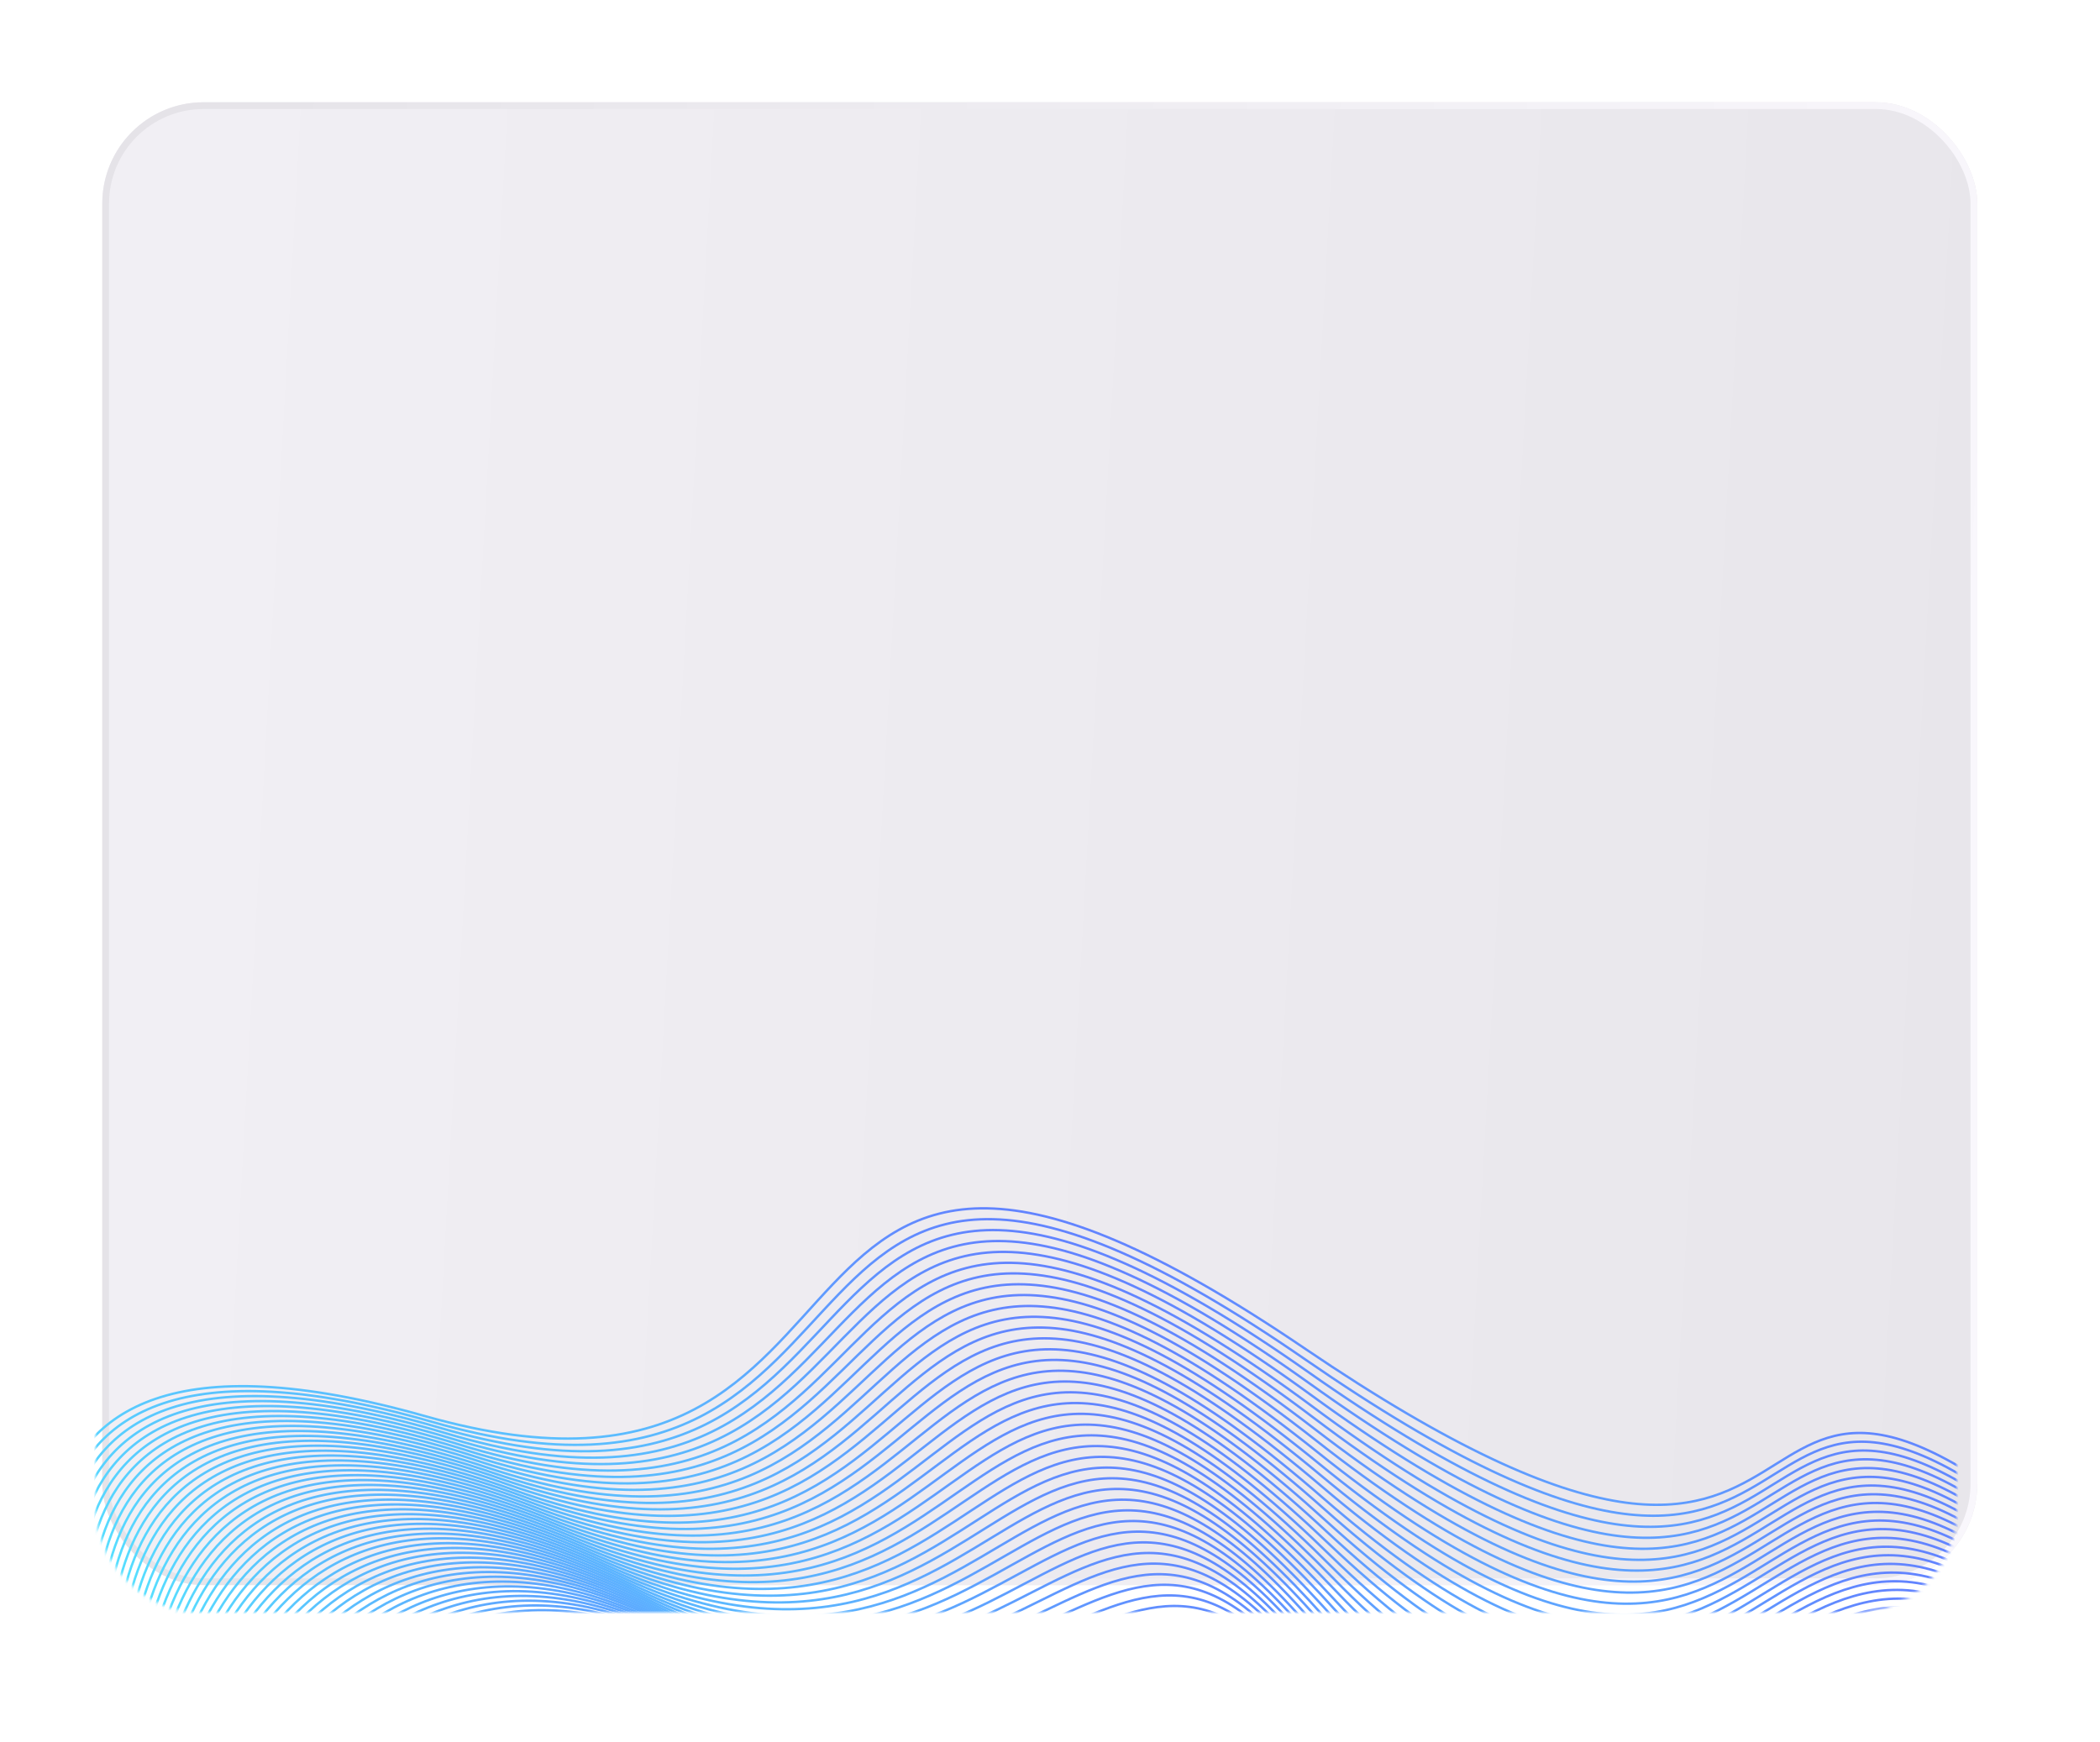 <?xml version="1.0" encoding="UTF-8"?> <svg xmlns="http://www.w3.org/2000/svg" width="616" height="511" viewBox="0 0 616 511" fill="none"> <g filter="url(#filter0_dd_85_220)"> <rect x="28" y="28" width="550" height="435" rx="29.717" fill="url(#paint0_linear_85_220)"></rect> <rect x="28.991" y="28.991" width="548.019" height="433.019" rx="28.726" stroke="url(#paint1_linear_85_220)" stroke-width="1.981"></rect> </g> <mask id="mask0_85_220" style="mask-type:alpha" maskUnits="userSpaceOnUse" x="28" y="38" width="546" height="435"> <rect x="28.991" y="38.991" width="544.019" height="433.019" rx="28.726" fill="url(#paint2_linear_85_220)" stroke="url(#paint3_linear_85_220)" stroke-width="1.981"></rect> </mask> <g mask="url(#mask0_85_220)"> <path d="M22.047 496.965C22.047 496.965 -24.678 373.133 124.79 415.464C274.259 457.794 207.862 276.749 382.621 395.521C557.38 514.292 490.32 352.436 612.423 458.5" stroke="url(#paint4_linear_85_220)" stroke-width="0.7" stroke-miterlimit="10"></path> <path d="M23.111 498.074C23.111 498.074 -21.761 374.251 126.747 417.116C275.256 459.98 211.167 280.163 382.984 398.885C554.843 517.762 491.764 354.864 612.387 460.796" stroke="url(#paint5_linear_85_220)" stroke-width="0.7" stroke-miterlimit="10"></path> <path d="M24.236 499.206C24.236 499.206 -18.794 375.382 128.767 418.783C276.328 462.184 214.536 283.591 383.422 402.268C552.358 521.295 493.336 357.305 612.414 463.106" stroke="url(#paint6_linear_85_220)" stroke-width="0.7" stroke-miterlimit="10"></path> <path d="M25.363 500.331C25.363 500.331 -15.777 376.524 130.797 420.461C277.371 464.397 217.908 287.054 383.847 405.647C549.889 524.756 494.774 359.757 612.443 465.408" stroke="url(#paint7_linear_85_220)" stroke-width="0.7" stroke-miterlimit="10"></path> <path d="M26.489 501.463C26.489 501.463 -12.85 377.654 132.817 422.128C278.483 466.602 221.28 290.467 384.272 409.026C547.413 528.248 496.281 362.2 612.471 467.719" stroke="url(#paint8_linear_85_220)" stroke-width="0.7" stroke-miterlimit="10"></path> <path d="M27.616 502.587C27.616 502.587 -9.87 378.787 134.872 423.812C279.614 468.837 224.727 293.897 384.708 412.417C544.935 531.749 497.785 364.65 612.496 470.037" stroke="url(#paint9_linear_85_220)" stroke-width="0.7" stroke-miterlimit="10"></path> <path d="M28.743 503.711C28.743 503.711 -6.903 379.918 136.867 425.473C280.636 471.028 228.351 297.141 385.149 415.783C542.781 535.056 499.291 367.093 612.552 472.338" stroke="url(#paint10_linear_85_220)" stroke-width="0.7" stroke-miterlimit="10"></path> <path d="M29.868 504.843C29.868 504.843 -3.924 381.051 138.886 427.14C281.696 473.229 231.754 300.586 385.575 419.162C540.362 538.529 500.785 369.532 612.566 474.645" stroke="url(#paint11_linear_85_220)" stroke-width="0.7" stroke-miterlimit="10"></path> <path d="M30.995 505.967C30.995 505.967 -0.957 382.182 140.904 428.815C282.764 475.449 235.139 303.942 386 422.542C537.919 541.995 502.291 371.975 612.593 476.955" stroke="url(#paint12_linear_85_220)" stroke-width="0.7" stroke-miterlimit="10"></path> <path d="M32.112 507.131C32.112 507.131 2.015 383.347 142.916 430.515C283.816 477.682 238.593 307.399 386.418 425.954C535.468 545.494 503.776 374.455 612.602 479.287" stroke="url(#paint13_linear_85_220)" stroke-width="0.7" stroke-miterlimit="10"></path> <path d="M33.242 508.247C33.242 508.247 4.984 384.47 144.948 432.184C284.912 479.899 242.019 310.807 386.857 429.328C533.051 548.959 505.296 376.892 612.644 481.592" stroke="url(#paint14_linear_85_220)" stroke-width="0.7" stroke-miterlimit="10"></path> <path d="M34.37 509.363C34.37 509.363 7.967 385.587 146.973 433.828C285.979 482.068 245.448 314.2 387.288 432.683C530.642 552.392 506.808 379.311 612.684 483.847" stroke="url(#paint15_linear_85_220)" stroke-width="0.7" stroke-miterlimit="10"></path> <path d="M35.499 510.479C35.499 510.479 10.934 386.717 148.993 435.494C287.051 484.272 248.859 317.613 387.726 436.065C528.208 555.877 508.32 381.73 612.759 486.236" stroke="url(#paint16_linear_85_220)" stroke-width="0.7" stroke-miterlimit="10"></path> <path d="M36.628 511.595C36.628 511.595 13.914 387.851 151.016 437.205C288.118 486.559 252.276 321.061 388.14 439.493C525.758 559.427 509.806 384.26 612.732 488.551" stroke="url(#paint17_linear_85_220)" stroke-width="0.7" stroke-miterlimit="10"></path> <path d="M37.745 512.708C37.745 512.708 16.931 388.993 153.043 438.84C289.155 488.686 255.693 324.45 388.591 442.819C523.351 562.852 511.325 386.647 612.773 490.805" stroke="url(#paint18_linear_85_220)" stroke-width="0.7" stroke-miterlimit="10"></path> <path d="M38.864 513.864C38.864 513.864 19.86 390.115 155.062 440.507C290.265 490.899 259.14 327.88 389.004 446.196C520.891 566.331 512.819 389.087 612.789 493.104" stroke="url(#paint19_linear_85_220)" stroke-width="0.7" stroke-miterlimit="10"></path> <path d="M39.991 514.988C39.991 514.988 22.827 391.245 157.08 442.182C291.333 493.118 262.524 331.296 389.454 449.581C518.469 569.82 514.363 391.538 612.829 495.418" stroke="url(#paint20_linear_85_220)" stroke-width="0.7" stroke-miterlimit="10"></path> <path d="M41.116 516.12C41.116 516.12 25.805 392.387 159.112 443.852C292.42 495.317 265.931 334.725 389.879 452.96C516.034 573.306 515.83 393.98 612.856 497.728" stroke="url(#paint21_linear_85_220)" stroke-width="0.7" stroke-miterlimit="10"></path> <path d="M42.243 517.245C42.243 517.245 28.772 393.517 161.092 445.518C293.413 497.519 269.314 338.148 390.267 456.331C513.562 576.782 517.299 396.414 612.842 500.046" stroke="url(#paint22_linear_85_220)" stroke-width="0.7" stroke-miterlimit="10"></path> <path d="M43.369 518.377C43.369 518.377 31.751 394.651 163.15 447.194C294.548 499.738 272.734 341.581 390.717 459.716C511.188 580.291 518.842 398.865 612.944 502.374" stroke="url(#paint23_linear_85_220)" stroke-width="0.7" stroke-miterlimit="10"></path> <path d="M44.496 519.501C44.496 519.501 34.718 395.781 165.182 448.864C295.645 501.947 276.146 345.045 391.171 463.086C508.716 583.768 520.349 401.308 612.954 504.647" stroke="url(#paint24_linear_85_220)" stroke-width="0.7" stroke-miterlimit="10"></path> <path d="M45.633 520.636C45.633 520.636 37.71 396.918 167.212 450.542C296.714 504.167 279.572 348.453 391.62 466.479C506.327 587.282 521.866 403.762 612.993 506.96" stroke="url(#paint25_linear_85_220)" stroke-width="0.7" stroke-miterlimit="10"></path> <path d="M46.698 521.745C46.698 521.745 40.615 398.033 169.169 452.194C297.723 506.356 282.915 351.875 391.982 469.843C503.776 590.756 523.309 406.189 612.957 509.255" stroke="url(#paint26_linear_85_220)" stroke-width="0.7" stroke-miterlimit="10"></path> <path d="M47.873 522.889C47.873 522.889 43.68 399.196 171.262 453.887C298.844 508.579 286.381 355.336 392.493 473.252C501.398 594.281 524.889 408.658 613.058 511.592" stroke="url(#paint27_linear_85_220)" stroke-width="0.7" stroke-miterlimit="10"></path> <path d="M49 524.013C49 524.013 46.609 400.317 173.269 455.552C299.929 510.786 289.744 358.788 392.895 476.617C498.912 597.763 526.37 411.095 613.064 513.88" stroke="url(#paint28_linear_85_220)" stroke-width="0.7" stroke-miterlimit="10"></path> <path d="M50.125 525.145C50.125 525.145 49.589 401.45 175.288 457.219C300.988 512.987 293.142 362.198 393.321 479.997C496.46 601.262 527.826 413.525 613.091 516.191" stroke="url(#paint29_linear_85_220)" stroke-width="0.7" stroke-miterlimit="10"></path> <path d="M51.252 526.269C51.252 526.269 52.556 402.581 177.306 458.893C302.057 515.206 296.534 365.64 393.762 483.363C493.995 604.765 529.383 415.979 613.129 518.512" stroke="url(#paint30_linear_85_220)" stroke-width="0.7" stroke-miterlimit="10"></path> <path d="M52.377 527.401C52.377 527.401 55.535 403.714 179.351 460.567C303.167 517.419 299.925 369.083 394.196 486.761C491.519 608.258 530.889 418.422 613.172 520.81" stroke="url(#paint31_linear_85_220)" stroke-width="0.7" stroke-miterlimit="10"></path> <path d="M53.492 528.522C53.492 528.522 58.502 404.844 181.36 462.223C304.218 519.601 303.291 372.519 394.578 490.155C489.027 611.764 532.336 420.893 613.142 523.14" stroke="url(#paint32_linear_85_220)" stroke-width="0.7" stroke-miterlimit="10"></path> <path d="M54.617 529.654C54.617 529.654 61.48 405.986 183.376 463.906C305.272 521.825 306.668 375.966 395.011 493.503C486.561 615.267 533.85 423.303 613.176 525.418" stroke="url(#paint33_linear_85_220)" stroke-width="0.7" stroke-miterlimit="10"></path> <path d="M55.744 530.778C55.744 530.778 64.447 407.117 185.395 465.573C306.344 524.029 310.052 379.382 395.486 496.894C484.113 618.81 535.393 425.755 613.243 527.73" stroke="url(#paint34_linear_85_220)" stroke-width="0.7" stroke-miterlimit="10"></path> <path d="M56.869 531.911C56.869 531.911 67.371 408.203 187.427 467.243C307.484 526.283 313.408 382.859 395.911 500.274C481.641 622.287 536.898 428.206 613.27 530.04" stroke="url(#paint35_linear_85_220)" stroke-width="0.7" stroke-miterlimit="10"></path> <path d="M57.996 533.034C57.996 533.034 70.431 409.389 189.445 468.918C308.46 528.446 316.773 386.302 396.337 503.653C479.161 625.795 538.404 430.648 613.297 532.35" stroke="url(#paint36_linear_85_220)" stroke-width="0.7" stroke-miterlimit="10"></path> <path d="M59.122 534.166C59.122 534.166 73.375 410.506 191.465 470.585C309.555 530.664 320.124 389.744 396.775 507.035C476.694 629.307 539.911 433.091 613.324 534.661" stroke="url(#paint37_linear_85_220)" stroke-width="0.7" stroke-miterlimit="10"></path> <path d="M60.249 535.29C60.249 535.29 76.34 411.644 193.445 472.251C310.55 532.858 323.436 393.184 397.15 510.403C474.126 632.795 541.372 435.497 613.316 536.954" stroke="url(#paint38_linear_85_220)" stroke-width="0.7" stroke-miterlimit="10"></path> <path d="M61.374 536.423C61.374 536.423 79.315 412.794 195.515 473.93C311.714 535.067 326.838 396.638 397.647 513.757C471.691 636.28 542.929 437.952 613.4 539.245" stroke="url(#paint39_linear_85_220)" stroke-width="0.7" stroke-miterlimit="10"></path> <path d="M62.501 537.547C62.501 537.547 82.259 413.91 197.534 475.597C312.809 537.284 330.188 400.087 398.065 517.169C469.177 639.823 544.428 440.427 613.42 541.587" stroke="url(#paint40_linear_85_220)" stroke-width="0.7" stroke-miterlimit="10"></path> <path d="M63.626 538.679C63.626 538.679 85.256 415.082 199.552 477.272C313.848 539.463 333.525 403.534 398.503 520.551C466.67 643.334 545.921 442.867 613.449 543.889" stroke="url(#paint41_linear_85_220)" stroke-width="0.7" stroke-miterlimit="10"></path> <path d="M64.753 539.803C64.753 539.803 88.231 416.18 201.584 478.942C314.937 541.705 336.861 406.988 398.928 523.93C464.127 646.828 547.428 445.309 613.476 546.2" stroke="url(#paint42_linear_85_220)" stroke-width="0.7" stroke-miterlimit="10"></path> <path d="M65.878 540.935C65.878 540.935 91.198 417.311 203.611 480.577C316.025 543.844 340.207 410.394 399.311 527.266C461.621 650.339 548.932 447.76 613.503 548.51" stroke="url(#paint43_linear_85_220)" stroke-width="0.7" stroke-miterlimit="10"></path> <path d="M67.005 542.059C67.005 542.059 94.177 418.444 205.571 482.273C316.965 546.101 343.512 413.867 399.741 530.68C459.114 653.85 550.437 450.211 613.498 550.788" stroke="url(#paint44_linear_85_220)" stroke-width="0.7" stroke-miterlimit="10"></path> <path d="M68.155 543.197C68.155 543.197 97.18 419.592 207.679 483.961C318.177 548.33 346.874 417.319 400.241 534.077C456.607 657.361 551.97 452.651 613.597 553.132" stroke="url(#paint45_linear_85_220)" stroke-width="0.7" stroke-miterlimit="10"></path> <path d="M69.22 544.306C69.22 544.306 100.097 420.71 209.646 485.624C319.196 550.538 350.134 420.756 400.631 537.44C454.025 660.854 553.424 455.09 613.574 555.431" stroke="url(#paint46_linear_85_220)" stroke-width="0.7" stroke-miterlimit="10"></path> <path d="M70.37 545.444C70.37 545.444 103.089 421.847 211.691 487.297C320.293 552.747 353.471 424.202 401.079 540.833C451.554 664.382 554.953 457.547 613.626 557.747" stroke="url(#paint47_linear_85_220)" stroke-width="0.7" stroke-miterlimit="10"></path> <path d="M71.497 546.568C71.497 546.568 106.068 422.98 213.709 488.972C321.349 554.964 356.782 427.65 401.517 544.215C448.959 667.871 556.418 459.996 613.659 560.033" stroke="url(#paint48_linear_85_220)" stroke-width="0.7" stroke-miterlimit="10"></path> <path d="M72.622 547.701C72.622 547.701 109.035 424.111 215.741 490.642C322.446 557.174 360.076 431.112 401.944 547.587C446.416 671.366 557.968 462.424 613.682 562.36" stroke="url(#paint49_linear_85_220)" stroke-width="0.7" stroke-miterlimit="10"></path> <path d="M73.749 548.825C73.749 548.825 112.04 425.25 217.76 492.309C323.481 559.369 363.383 434.518 402.369 550.967C443.859 674.865 559.472 464.875 613.761 564.675" stroke="url(#paint50_linear_85_220)" stroke-width="0.7" stroke-miterlimit="10"></path> <path d="M74.874 549.956C74.874 549.956 114.98 426.382 219.78 493.976C324.58 561.57 366.733 437.967 402.807 554.349C441.252 678.351 561.016 467.326 613.751 566.976" stroke="url(#paint51_linear_85_220)" stroke-width="0.7" stroke-miterlimit="10"></path> <path d="M76.002 551.081C76.002 551.081 117.959 427.516 221.81 495.654C325.661 563.793 369.68 441.38 403.295 557.743C438.506 681.865 562.535 469.772 613.866 569.307" stroke="url(#paint52_linear_85_220)" stroke-width="0.7" stroke-miterlimit="10"></path> <path d="M77.127 552.213C77.127 552.213 120.926 428.646 223.817 497.318C326.708 565.99 373.054 444.784 403.66 561.1C435.955 685.339 563.957 472.237 613.794 571.586" stroke="url(#paint53_linear_85_220)" stroke-width="0.7" stroke-miterlimit="10"></path> <path d="M78.254 553.337C78.254 553.337 123.931 429.786 225.848 498.997C327.764 568.208 376.439 448.251 404.097 564.482C433.491 688.835 565.483 474.65 613.847 573.902" stroke="url(#paint54_linear_85_220)" stroke-width="0.7" stroke-miterlimit="10"></path> <path d="M79.379 554.469C79.379 554.469 126.873 430.91 227.842 500.658C328.812 570.405 379.77 451.67 404.498 567.855C430.915 692.304 566.952 477.084 613.818 576.225" stroke="url(#paint55_linear_85_220)" stroke-width="0.7" stroke-miterlimit="10"></path> </g> <defs> <filter id="filter0_dd_85_220" x="0.989" y="0.989" width="614.028" height="499.028" filterUnits="userSpaceOnUse" color-interpolation-filters="sRGB"> <feFlood flood-opacity="0" result="BackgroundImageFix"></feFlood> <feColorMatrix in="SourceAlpha" type="matrix" values="0 0 0 0 0 0 0 0 0 0 0 0 0 0 0 0 0 0 127 0" result="hardAlpha"></feColorMatrix> <feOffset dx="-15" dy="-15"></feOffset> <feGaussianBlur stdDeviation="6.005"></feGaussianBlur> <feComposite in2="hardAlpha" operator="out"></feComposite> <feColorMatrix type="matrix" values="0 0 0 0 1 0 0 0 0 1 0 0 0 0 1 0 0 0 0.76 0"></feColorMatrix> <feBlend mode="normal" in2="BackgroundImageFix" result="effect1_dropShadow_85_220"></feBlend> <feColorMatrix in="SourceAlpha" type="matrix" values="0 0 0 0 0 0 0 0 0 0 0 0 0 0 0 0 0 0 127 0" result="hardAlpha"></feColorMatrix> <feOffset dx="17" dy="17"></feOffset> <feGaussianBlur stdDeviation="10.009"></feGaussianBlur> <feComposite in2="hardAlpha" operator="out"></feComposite> <feColorMatrix type="matrix" values="0 0 0 0 0.769 0 0 0 0 0.761 0 0 0 0 0.78 0 0 0 0.91 0"></feColorMatrix> <feBlend mode="normal" in2="effect1_dropShadow_85_220" result="effect2_dropShadow_85_220"></feBlend> <feBlend mode="normal" in="SourceGraphic" in2="effect2_dropShadow_85_220" result="shape"></feBlend> </filter> <linearGradient id="paint0_linear_85_220" x1="55.966" y1="28" x2="600.318" y2="57.997" gradientUnits="userSpaceOnUse"> <stop stop-color="#F1EFF4"></stop> <stop offset="1" stop-color="#E8E6EB"></stop> </linearGradient> <linearGradient id="paint1_linear_85_220" x1="48.975" y1="28" x2="595.278" y2="54.303" gradientUnits="userSpaceOnUse"> <stop stop-color="#E5E3E8"></stop> <stop offset="1" stop-color="#F9F7FC"></stop> </linearGradient> <linearGradient id="paint2_linear_85_220" x1="55.763" y1="38" x2="596.179" y2="67.564" gradientUnits="userSpaceOnUse"> <stop stop-color="#F1EFF4"></stop> <stop offset="1" stop-color="#E8E6EB"></stop> </linearGradient> <linearGradient id="paint3_linear_85_220" x1="48.822" y1="38" x2="591.17" y2="63.922" gradientUnits="userSpaceOnUse"> <stop stop-color="#E5E3E8"></stop> <stop offset="1" stop-color="#F9F7FC"></stop> </linearGradient> <linearGradient id="paint4_linear_85_220" x1="335.024" y1="363.62" x2="288.146" y2="560.368" gradientUnits="userSpaceOnUse"> <stop stop-color="#6284FF"></stop> <stop offset="1" stop-color="#53FFFF"></stop> </linearGradient> <linearGradient id="paint5_linear_85_220" x1="335.619" y1="366.663" x2="289.202" y2="561.475" gradientUnits="userSpaceOnUse"> <stop stop-color="#6284FF"></stop> <stop offset="1" stop-color="#53FFFF"></stop> </linearGradient> <linearGradient id="paint6_linear_85_220" x1="336.27" y1="369.716" x2="290.311" y2="562.604" gradientUnits="userSpaceOnUse"> <stop stop-color="#6284FF"></stop> <stop offset="1" stop-color="#53FFFF"></stop> </linearGradient> <linearGradient id="paint7_linear_85_220" x1="336.923" y1="372.779" x2="291.427" y2="563.725" gradientUnits="userSpaceOnUse"> <stop stop-color="#6284FF"></stop> <stop offset="1" stop-color="#53FFFF"></stop> </linearGradient> <linearGradient id="paint8_linear_85_220" x1="337.56" y1="375.812" x2="292.519" y2="564.849" gradientUnits="userSpaceOnUse"> <stop stop-color="#6284FF"></stop> <stop offset="1" stop-color="#53FFFF"></stop> </linearGradient> <linearGradient id="paint9_linear_85_220" x1="338.202" y1="378.849" x2="293.618" y2="565.967" gradientUnits="userSpaceOnUse"> <stop stop-color="#6284FF"></stop> <stop offset="1" stop-color="#53FFFF"></stop> </linearGradient> <linearGradient id="paint10_linear_85_220" x1="338.868" y1="381.785" x2="294.718" y2="567.084" gradientUnits="userSpaceOnUse"> <stop stop-color="#6284FF"></stop> <stop offset="1" stop-color="#53FFFF"></stop> </linearGradient> <linearGradient id="paint11_linear_85_220" x1="339.491" y1="384.813" x2="295.794" y2="568.204" gradientUnits="userSpaceOnUse"> <stop stop-color="#6284FF"></stop> <stop offset="1" stop-color="#53FFFF"></stop> </linearGradient> <linearGradient id="paint12_linear_85_220" x1="340.119" y1="387.806" x2="296.871" y2="569.317" gradientUnits="userSpaceOnUse"> <stop stop-color="#6284FF"></stop> <stop offset="1" stop-color="#53FFFF"></stop> </linearGradient> <linearGradient id="paint13_linear_85_220" x1="340.726" y1="390.843" x2="297.927" y2="570.466" gradientUnits="userSpaceOnUse"> <stop stop-color="#6284FF"></stop> <stop offset="1" stop-color="#53FFFF"></stop> </linearGradient> <linearGradient id="paint14_linear_85_220" x1="341.347" y1="393.837" x2="298.999" y2="571.569" gradientUnits="userSpaceOnUse"> <stop stop-color="#6284FF"></stop> <stop offset="1" stop-color="#53FFFF"></stop> </linearGradient> <linearGradient id="paint15_linear_85_220" x1="341.962" y1="396.806" x2="300.059" y2="572.669" gradientUnits="userSpaceOnUse"> <stop stop-color="#6284FF"></stop> <stop offset="1" stop-color="#53FFFF"></stop> </linearGradient> <linearGradient id="paint16_linear_85_220" x1="342.593" y1="399.801" x2="301.141" y2="573.773" gradientUnits="userSpaceOnUse"> <stop stop-color="#6284FF"></stop> <stop offset="1" stop-color="#53FFFF"></stop> </linearGradient> <linearGradient id="paint17_linear_85_220" x1="343.222" y1="402.534" x2="302.161" y2="574.863" gradientUnits="userSpaceOnUse"> <stop stop-color="#6284FF"></stop> <stop offset="1" stop-color="#53FFFF"></stop> </linearGradient> <linearGradient id="paint18_linear_85_220" x1="343.924" y1="405.035" x2="303.198" y2="575.958" gradientUnits="userSpaceOnUse"> <stop stop-color="#6284FF"></stop> <stop offset="1" stop-color="#53FFFF"></stop> </linearGradient> <linearGradient id="paint19_linear_85_220" x1="344.591" y1="407.581" x2="304.203" y2="577.086" gradientUnits="userSpaceOnUse"> <stop stop-color="#6284FF"></stop> <stop offset="1" stop-color="#53FFFF"></stop> </linearGradient> <linearGradient id="paint20_linear_85_220" x1="345.267" y1="410.132" x2="305.225" y2="578.185" gradientUnits="userSpaceOnUse"> <stop stop-color="#6284FF"></stop> <stop offset="1" stop-color="#53FFFF"></stop> </linearGradient> <linearGradient id="paint21_linear_85_220" x1="345.93" y1="412.681" x2="306.232" y2="579.289" gradientUnits="userSpaceOnUse"> <stop stop-color="#6284FF"></stop> <stop offset="1" stop-color="#53FFFF"></stop> </linearGradient> <linearGradient id="paint22_linear_85_220" x1="346.561" y1="415.226" x2="307.21" y2="580.378" gradientUnits="userSpaceOnUse"> <stop stop-color="#6284FF"></stop> <stop offset="1" stop-color="#53FFFF"></stop> </linearGradient> <linearGradient id="paint23_linear_85_220" x1="347.245" y1="417.774" x2="308.237" y2="581.487" gradientUnits="userSpaceOnUse"> <stop stop-color="#6284FF"></stop> <stop offset="1" stop-color="#53FFFF"></stop> </linearGradient> <linearGradient id="paint24_linear_85_220" x1="347.871" y1="420.288" x2="309.204" y2="582.573" gradientUnits="userSpaceOnUse"> <stop stop-color="#6284FF"></stop> <stop offset="1" stop-color="#53FFFF"></stop> </linearGradient> <linearGradient id="paint25_linear_85_220" x1="348.509" y1="422.825" x2="310.185" y2="583.67" gradientUnits="userSpaceOnUse"> <stop stop-color="#6284FF"></stop> <stop offset="1" stop-color="#53FFFF"></stop> </linearGradient> <linearGradient id="paint26_linear_85_220" x1="349.061" y1="425.337" x2="311.081" y2="584.739" gradientUnits="userSpaceOnUse"> <stop stop-color="#6284FF"></stop> <stop offset="1" stop-color="#53FFFF"></stop> </linearGradient> <linearGradient id="paint27_linear_85_220" x1="349.732" y1="427.884" x2="312.095" y2="585.845" gradientUnits="userSpaceOnUse"> <stop stop-color="#6284FF"></stop> <stop offset="1" stop-color="#53FFFF"></stop> </linearGradient> <linearGradient id="paint28_linear_85_220" x1="350.311" y1="430.389" x2="313.015" y2="586.92" gradientUnits="userSpaceOnUse"> <stop stop-color="#6284FF"></stop> <stop offset="1" stop-color="#53FFFF"></stop> </linearGradient> <linearGradient id="paint29_linear_85_220" x1="350.895" y1="432.903" x2="313.94" y2="588.004" gradientUnits="userSpaceOnUse"> <stop stop-color="#6284FF"></stop> <stop offset="1" stop-color="#53FFFF"></stop> </linearGradient> <linearGradient id="paint30_linear_85_220" x1="351.472" y1="435.419" x2="314.86" y2="589.078" gradientUnits="userSpaceOnUse"> <stop stop-color="#6284FF"></stop> <stop offset="1" stop-color="#53FFFF"></stop> </linearGradient> <linearGradient id="paint31_linear_85_220" x1="352.041" y1="437.919" x2="315.767" y2="590.159" gradientUnits="userSpaceOnUse"> <stop stop-color="#6284FF"></stop> <stop offset="1" stop-color="#53FFFF"></stop> </linearGradient> <linearGradient id="paint32_linear_85_220" x1="352.55" y1="440.446" x2="316.626" y2="591.219" gradientUnits="userSpaceOnUse"> <stop stop-color="#6284FF"></stop> <stop offset="1" stop-color="#53FFFF"></stop> </linearGradient> <linearGradient id="paint33_linear_85_220" x1="353.093" y1="442.914" x2="317.501" y2="592.291" gradientUnits="userSpaceOnUse"> <stop stop-color="#6284FF"></stop> <stop offset="1" stop-color="#53FFFF"></stop> </linearGradient> <linearGradient id="paint34_linear_85_220" x1="353.634" y1="445.41" x2="318.383" y2="593.357" gradientUnits="userSpaceOnUse"> <stop stop-color="#6284FF"></stop> <stop offset="1" stop-color="#53FFFF"></stop> </linearGradient> <linearGradient id="paint35_linear_85_220" x1="354.141" y1="447.899" x2="319.229" y2="594.423" gradientUnits="userSpaceOnUse"> <stop stop-color="#6284FF"></stop> <stop offset="1" stop-color="#53FFFF"></stop> </linearGradient> <linearGradient id="paint36_linear_85_220" x1="354.643" y1="450.385" x2="320.071" y2="595.478" gradientUnits="userSpaceOnUse"> <stop stop-color="#6284FF"></stop> <stop offset="1" stop-color="#53FFFF"></stop> </linearGradient> <linearGradient id="paint37_linear_85_220" x1="355.125" y1="452.865" x2="320.892" y2="596.538" gradientUnits="userSpaceOnUse"> <stop stop-color="#6284FF"></stop> <stop offset="1" stop-color="#53FFFF"></stop> </linearGradient> <linearGradient id="paint38_linear_85_220" x1="355.579" y1="455.324" x2="321.684" y2="597.582" gradientUnits="userSpaceOnUse"> <stop stop-color="#6284FF"></stop> <stop offset="1" stop-color="#53FFFF"></stop> </linearGradient> <linearGradient id="paint39_linear_85_220" x1="356.068" y1="457.781" x2="322.505" y2="598.642" gradientUnits="userSpaceOnUse"> <stop stop-color="#6284FF"></stop> <stop offset="1" stop-color="#53FFFF"></stop> </linearGradient> <linearGradient id="paint40_linear_85_220" x1="356.506" y1="460.281" x2="323.29" y2="599.685" gradientUnits="userSpaceOnUse"> <stop stop-color="#6284FF"></stop> <stop offset="1" stop-color="#53FFFF"></stop> </linearGradient> <linearGradient id="paint41_linear_85_220" x1="356.942" y1="462.741" x2="324.063" y2="600.733" gradientUnits="userSpaceOnUse"> <stop stop-color="#6284FF"></stop> <stop offset="1" stop-color="#53FFFF"></stop> </linearGradient> <linearGradient id="paint42_linear_85_220" x1="357.366" y1="465.201" x2="324.826" y2="601.77" gradientUnits="userSpaceOnUse"> <stop stop-color="#6284FF"></stop> <stop offset="1" stop-color="#53FFFF"></stop> </linearGradient> <linearGradient id="paint43_linear_85_220" x1="357.78" y1="467.661" x2="325.578" y2="602.813" gradientUnits="userSpaceOnUse"> <stop stop-color="#6284FF"></stop> <stop offset="1" stop-color="#53FFFF"></stop> </linearGradient> <linearGradient id="paint44_linear_85_220" x1="358.173" y1="470.101" x2="326.306" y2="603.842" gradientUnits="userSpaceOnUse"> <stop stop-color="#6284FF"></stop> <stop offset="1" stop-color="#53FFFF"></stop> </linearGradient> <linearGradient id="paint45_linear_85_220" x1="358.627" y1="472.572" x2="327.098" y2="604.895" gradientUnits="userSpaceOnUse"> <stop stop-color="#6284FF"></stop> <stop offset="1" stop-color="#53FFFF"></stop> </linearGradient> <linearGradient id="paint46_linear_85_220" x1="358.974" y1="475.013" x2="327.784" y2="605.914" gradientUnits="userSpaceOnUse"> <stop stop-color="#6284FF"></stop> <stop offset="1" stop-color="#53FFFF"></stop> </linearGradient> <linearGradient id="paint47_linear_85_220" x1="359.403" y1="477.473" x2="328.55" y2="606.961" gradientUnits="userSpaceOnUse"> <stop stop-color="#6284FF"></stop> <stop offset="1" stop-color="#53FFFF"></stop> </linearGradient> <linearGradient id="paint48_linear_85_220" x1="359.81" y1="479.914" x2="329.293" y2="607.993" gradientUnits="userSpaceOnUse"> <stop stop-color="#6284FF"></stop> <stop offset="1" stop-color="#53FFFF"></stop> </linearGradient> <linearGradient id="paint49_linear_85_220" x1="360.216" y1="482.363" x2="330.034" y2="609.034" gradientUnits="userSpaceOnUse"> <stop stop-color="#6284FF"></stop> <stop offset="1" stop-color="#53FFFF"></stop> </linearGradient> <linearGradient id="paint50_linear_85_220" x1="360.647" y1="484.815" x2="330.802" y2="610.072" gradientUnits="userSpaceOnUse"> <stop stop-color="#6284FF"></stop> <stop offset="1" stop-color="#53FFFF"></stop> </linearGradient> <linearGradient id="paint51_linear_85_220" x1="361.034" y1="487.257" x2="331.524" y2="611.108" gradientUnits="userSpaceOnUse"> <stop stop-color="#6284FF"></stop> <stop offset="1" stop-color="#53FFFF"></stop> </linearGradient> <linearGradient id="paint52_linear_85_220" x1="361.483" y1="489.717" x2="332.311" y2="612.151" gradientUnits="userSpaceOnUse"> <stop stop-color="#6284FF"></stop> <stop offset="1" stop-color="#53FFFF"></stop> </linearGradient> <linearGradient id="paint53_linear_85_220" x1="361.837" y1="492.158" x2="333.001" y2="613.179" gradientUnits="userSpaceOnUse"> <stop stop-color="#6284FF"></stop> <stop offset="1" stop-color="#53FFFF"></stop> </linearGradient> <linearGradient id="paint54_linear_85_220" x1="362.259" y1="494.593" x2="333.756" y2="614.215" gradientUnits="userSpaceOnUse"> <stop stop-color="#6284FF"></stop> <stop offset="1" stop-color="#53FFFF"></stop> </linearGradient> <linearGradient id="paint55_linear_85_220" x1="362.637" y1="497.043" x2="334.472" y2="615.25" gradientUnits="userSpaceOnUse"> <stop stop-color="#6284FF"></stop> <stop offset="1" stop-color="#53FFFF"></stop> </linearGradient> </defs> </svg> 